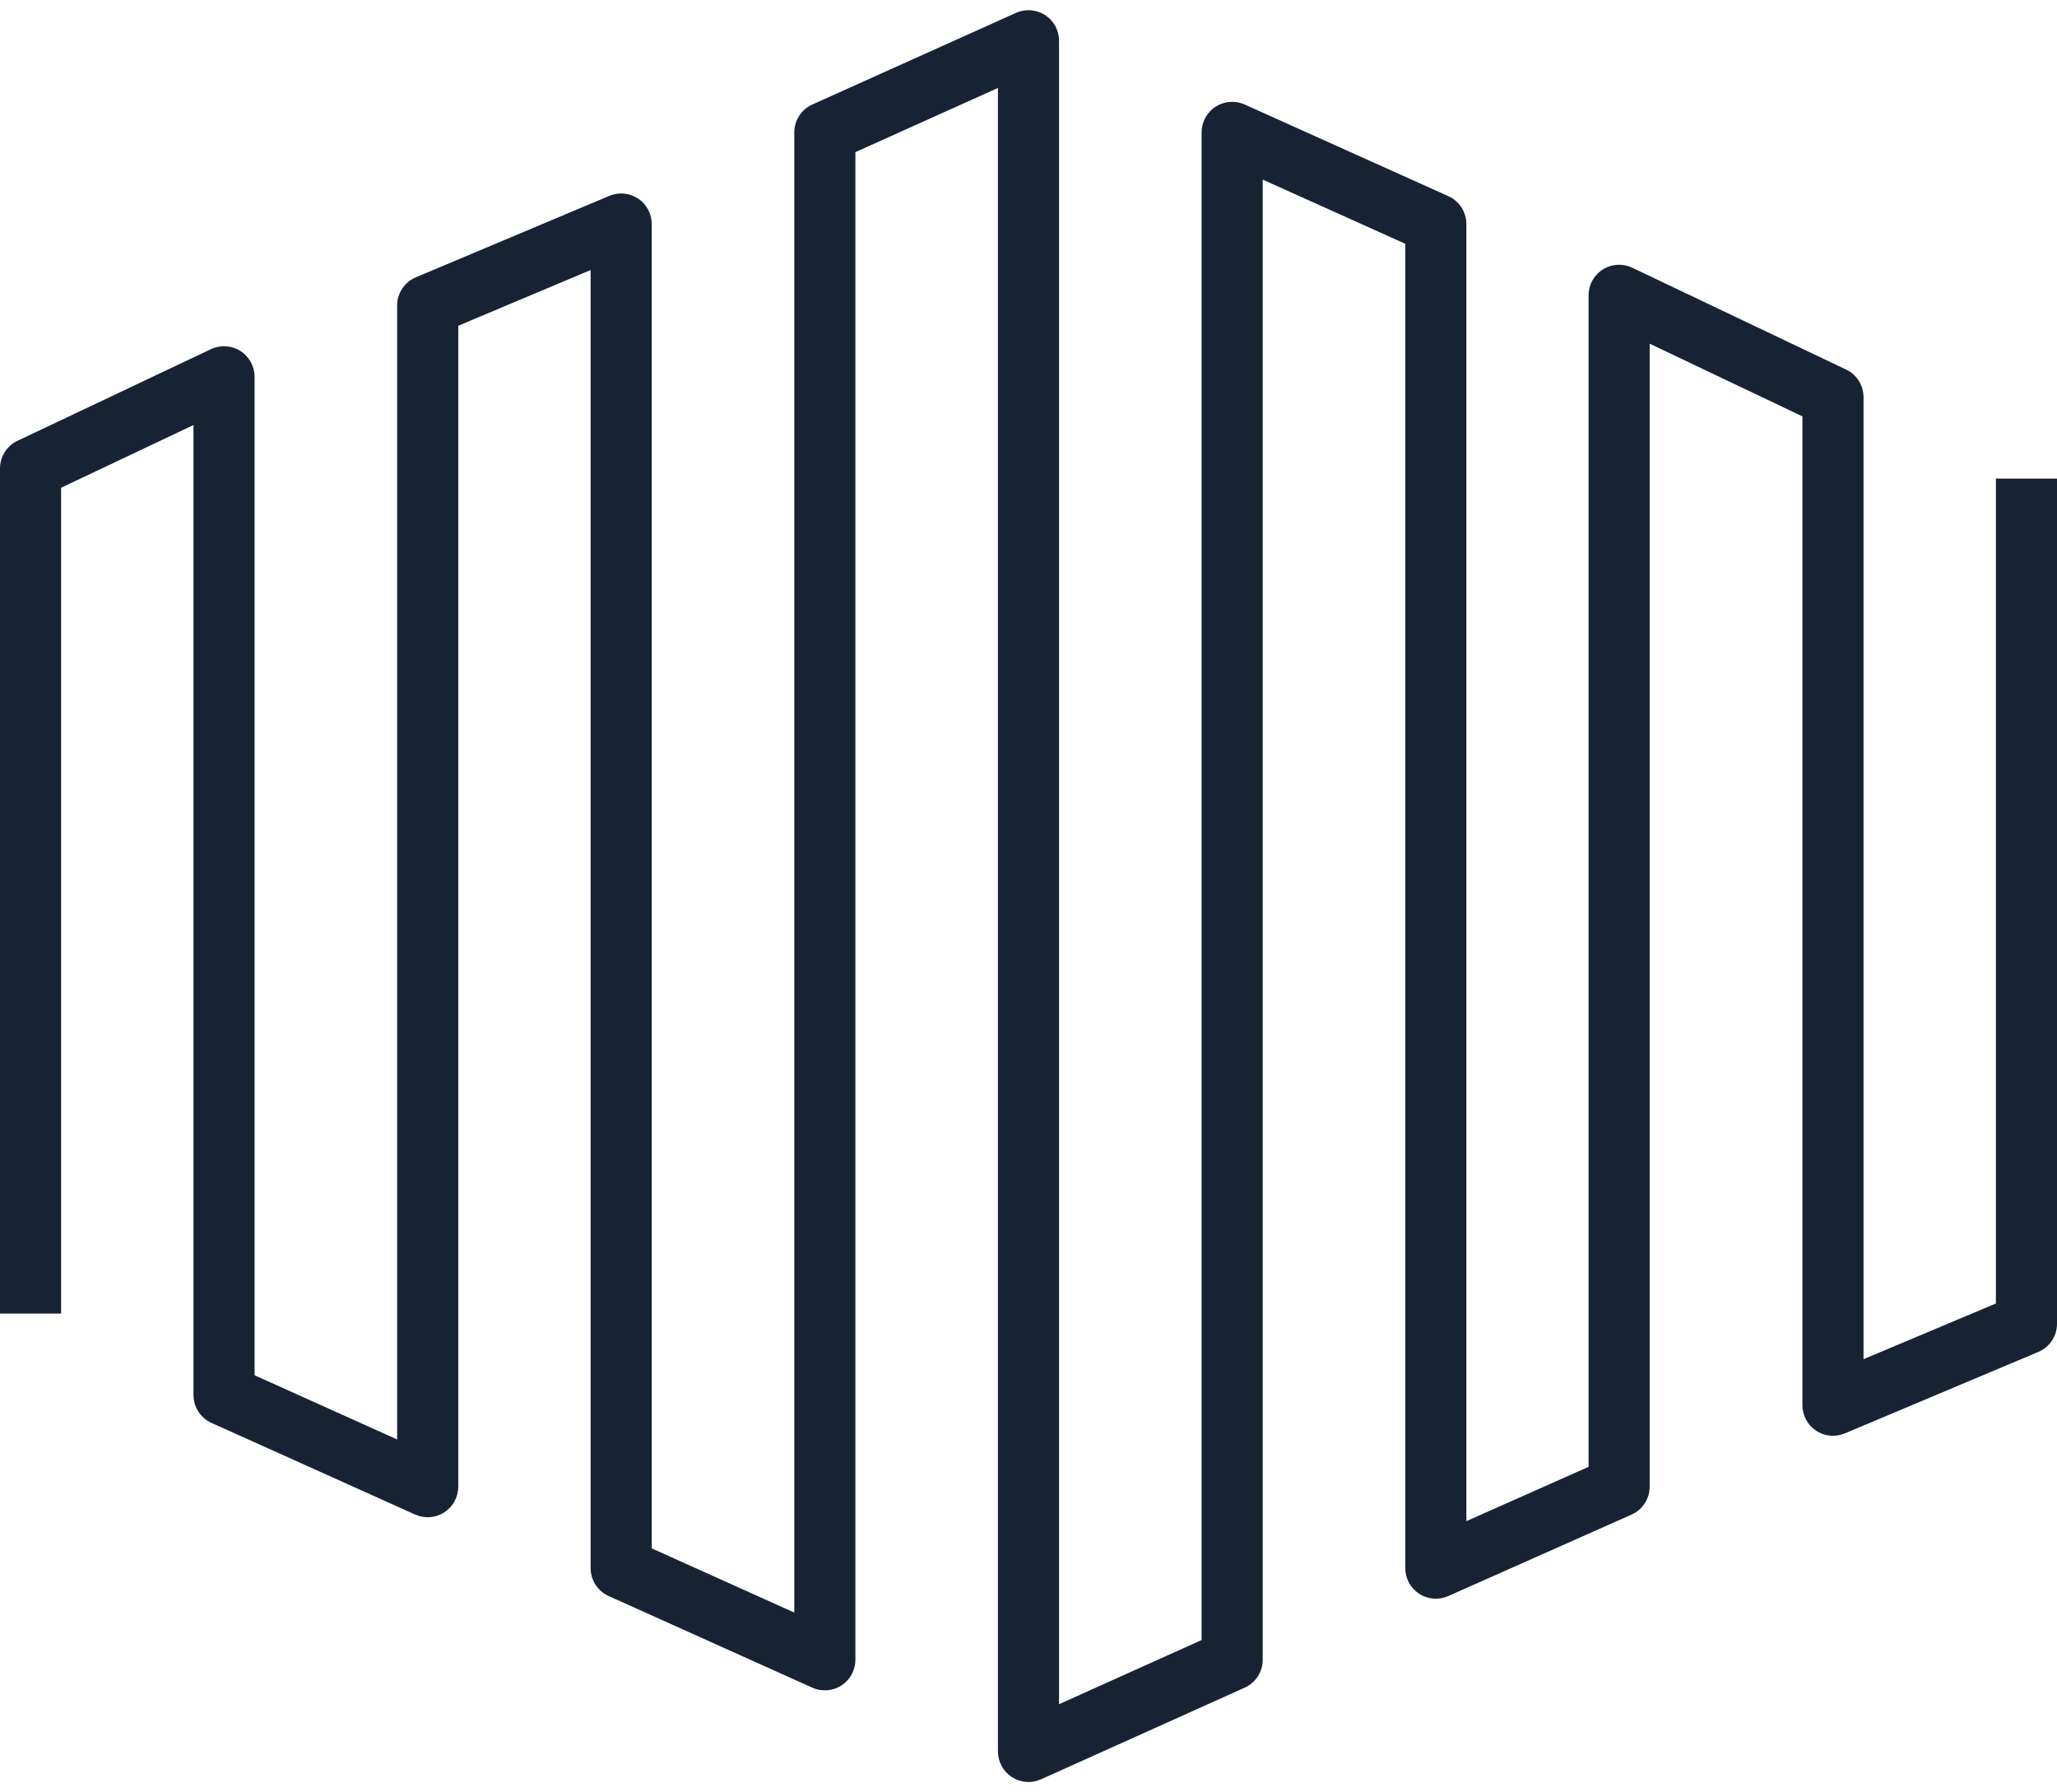 <svg width="101" height="88" viewBox="0 0 101 88" fill="none" xmlns="http://www.w3.org/2000/svg">
<path d="M49.885 0.632C50.349 0.423 50.887 0.464 51.315 0.74C51.742 1.017 52 1.491 52 2V83.68L59 80.529V6.5L59.012 6.312C59.067 5.876 59.311 5.482 59.685 5.24C60.113 4.964 60.651 4.923 61.115 5.132L71.115 9.632C71.653 9.874 72 10.41 72 11V74.692L78 72.025V14.5C78 13.985 78.264 13.506 78.699 13.232C79.134 12.957 79.68 12.925 80.144 13.146L90.644 18.146C91.167 18.394 91.5 18.922 91.5 19.5V66.74L98 64.003V23.5H101V65C101 65.604 100.638 66.149 100.082 66.383L90.582 70.383C90.119 70.578 89.588 70.528 89.17 70.25C88.751 69.972 88.5 69.503 88.5 69V20.446L81 16.875V73C81 73.593 80.651 74.13 80.109 74.371L71.109 78.371C70.645 78.577 70.108 78.535 69.683 78.258C69.257 77.981 69 77.508 69 77V11.97L62 8.819V81.5C62 82.09 61.654 82.626 61.115 82.868L51.115 87.368C50.651 87.577 50.113 87.536 49.685 87.26C49.258 86.984 49 86.509 49 86V4.319L42 7.47V81.5C42 82.009 41.742 82.484 41.315 82.76C40.887 83.036 40.349 83.077 39.885 82.868L29.885 78.368C29.346 78.126 29 77.59 29 77V13.259L22.5 15.996V73C22.5 73.509 22.242 73.984 21.814 74.26C21.387 74.536 20.849 74.577 20.385 74.368L10.385 69.868C9.846 69.626 9.5 69.09 9.5 68.5V20.87L3 23.949V64.5H0V23C0 22.421 0.334 21.893 0.857 21.645L10.357 17.145C10.822 16.925 11.367 16.958 11.802 17.233C12.236 17.508 12.5 17.986 12.5 18.5V67.529L19.5 70.68V15C19.5 14.397 19.862 13.851 20.418 13.617L29.918 9.617C30.381 9.422 30.912 9.472 31.33 9.75C31.749 10.028 32 10.498 32 11V76.029L39 79.18V6.5C39 5.91 39.346 5.374 39.885 5.132L49.885 0.632Z" fill="#172333"/>
</svg>
